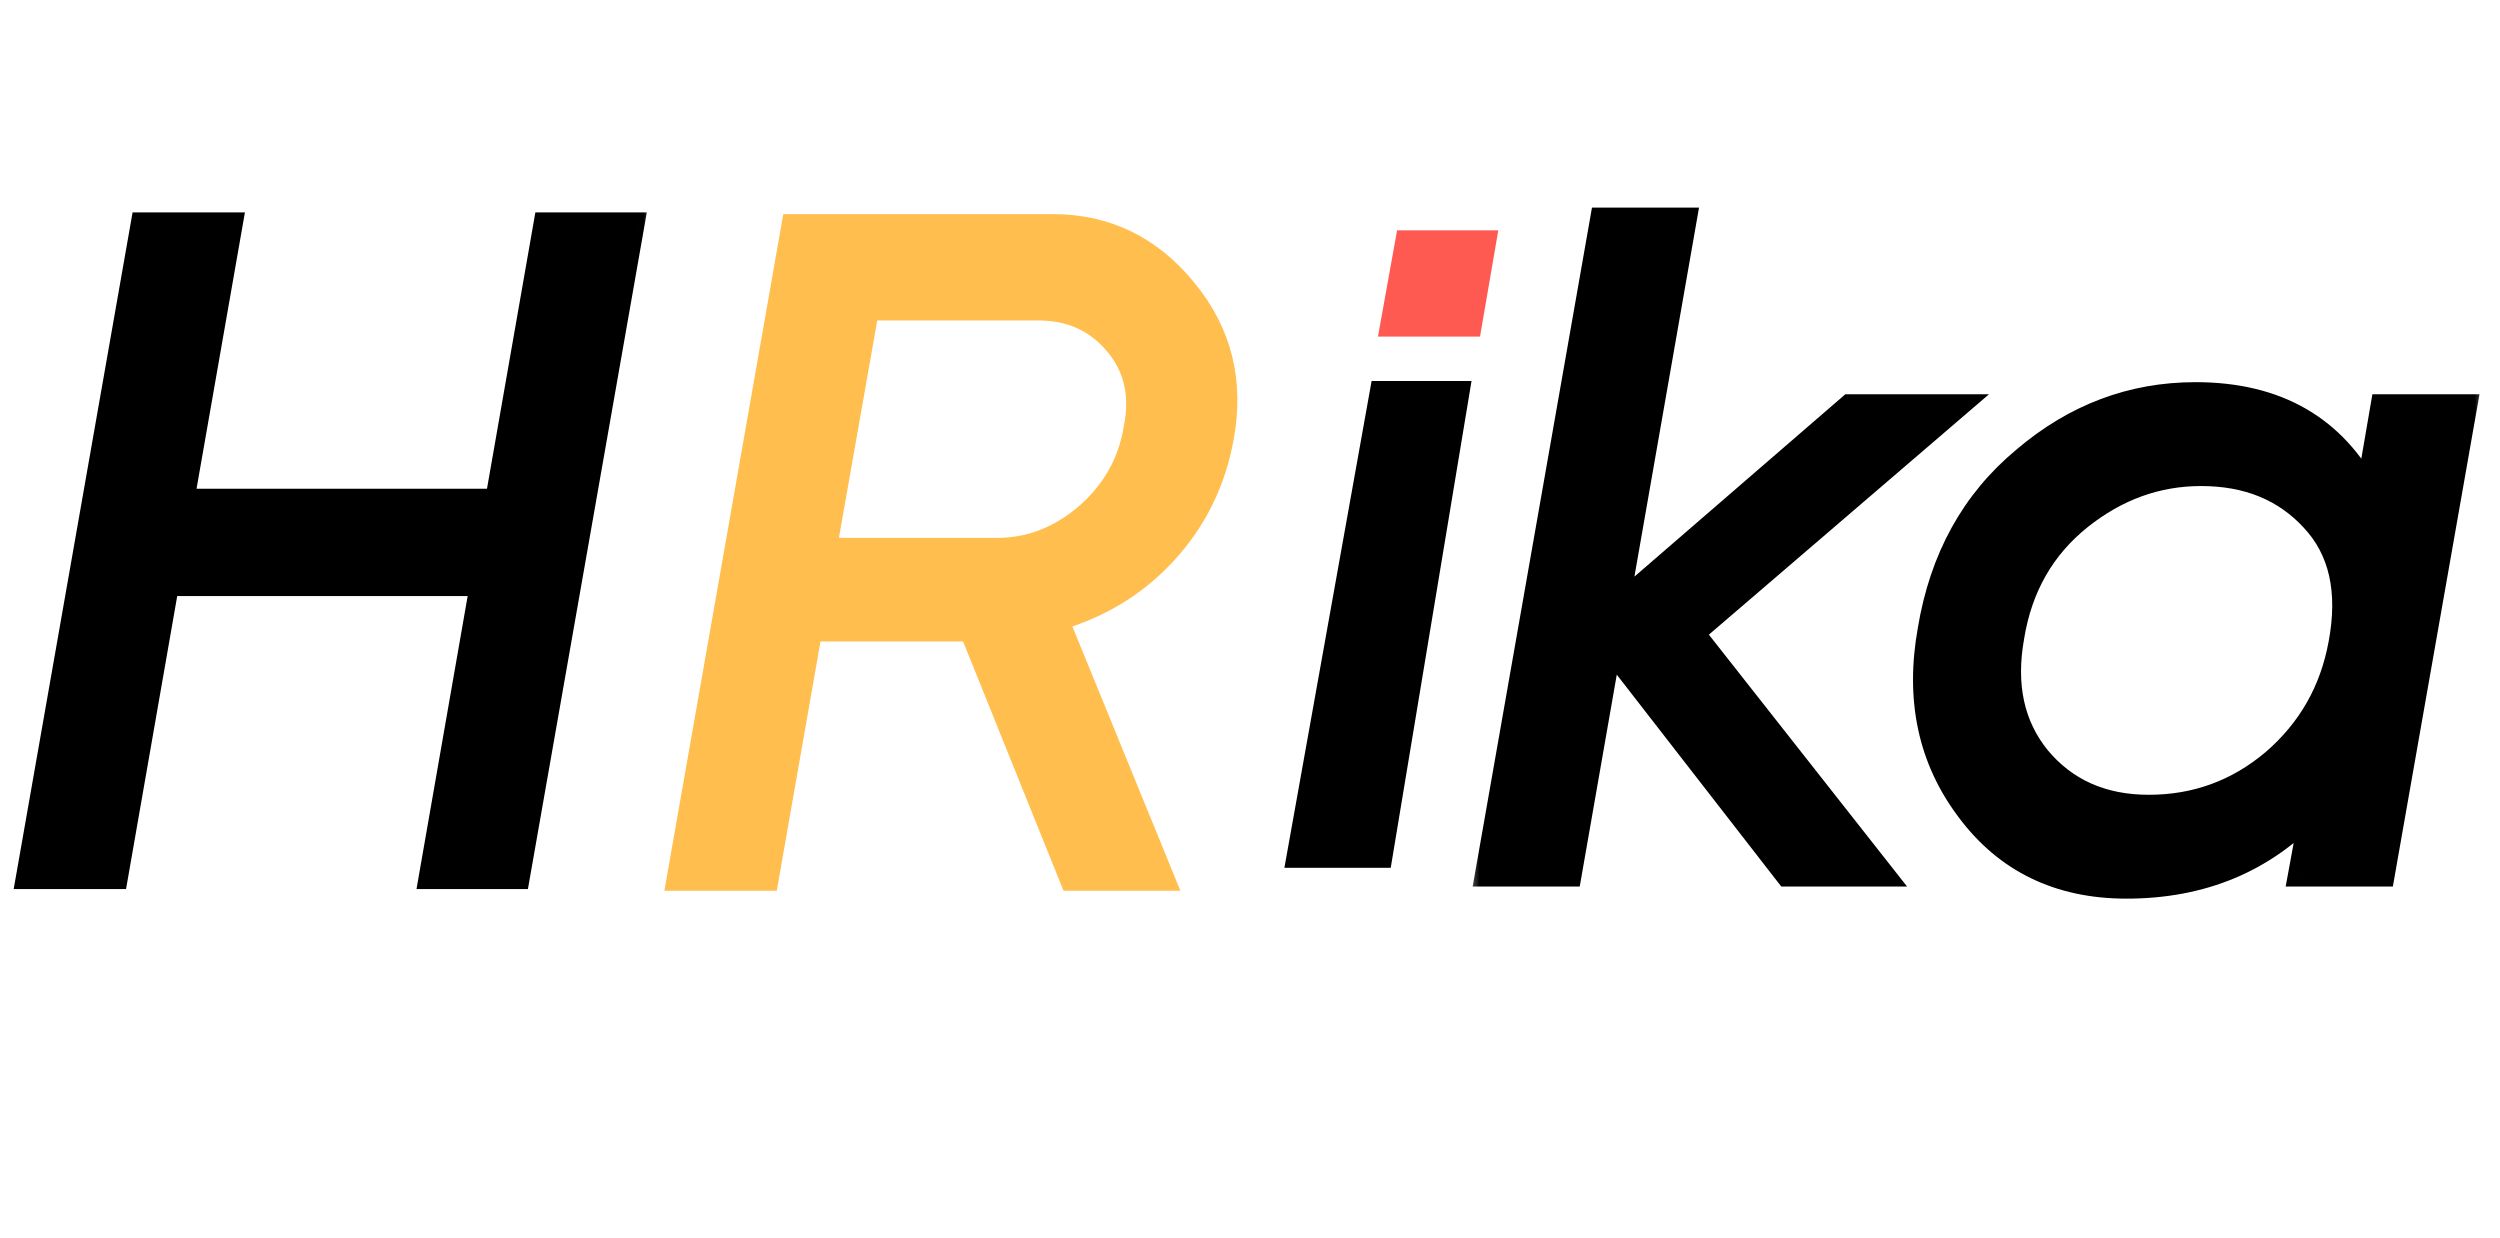 <svg width="103" height="51" viewBox="0 0 103 51" fill="none" xmlns="http://www.w3.org/2000/svg">
<mask id="path-1-outside-1_184_727" maskUnits="userSpaceOnUse" x="0" y="8.105" width="27" height="29" fill="black">
<rect fill="white" y="8.105" width="27" height="29"/>
<path d="M20.505 20.66L22.498 9.277H26.024L21.31 36.105H17.784L19.892 24.033H6.86L4.753 36.105H1.188L5.902 9.277H9.467L7.474 20.66H20.505Z"/>
</mask>
<path d="M20.505 20.66L22.498 9.277H26.024L21.31 36.105H17.784L19.892 24.033H6.86L4.753 36.105H1.188L5.902 9.277H9.467L7.474 20.66H20.505Z" fill="black"/>
<path d="M20.505 20.66V21.184H20.945L21.021 20.75L20.505 20.66ZM22.498 9.277V8.752H22.057L21.981 9.186L22.498 9.277ZM26.024 9.277L26.54 9.368L26.648 8.752H26.024V9.277ZM21.31 36.105V36.63H21.75L21.826 36.196L21.31 36.105ZM17.784 36.105L17.267 36.015L17.16 36.63H17.784V36.105ZM19.892 24.033L20.408 24.123L20.515 23.508H19.892V24.033ZM6.86 24.033V23.508H6.42L6.344 23.942L6.86 24.033ZM4.753 36.105V36.63H5.193L5.269 36.196L4.753 36.105ZM1.188 36.105L0.672 36.015L0.563 36.63H1.188V36.105ZM5.902 9.277V8.752H5.462L5.386 9.186L5.902 9.277ZM9.467 9.277L9.983 9.367L10.091 8.752H9.467V9.277ZM7.474 20.66L6.957 20.569L6.849 21.184H7.474V20.66ZM21.021 20.75L23.014 9.367L21.981 9.186L19.988 20.569L21.021 20.75ZM22.498 9.801H26.024V8.752H22.498V9.801ZM25.507 9.186L20.793 36.015L21.826 36.196L26.54 9.368L25.507 9.186ZM21.31 35.581H17.784V36.63H21.31V35.581ZM18.3 36.196L20.408 24.123L19.375 23.942L17.267 36.015L18.3 36.196ZM19.892 23.508H6.86V24.557H19.892V23.508ZM6.344 23.942L4.236 36.015L5.269 36.196L7.377 24.123L6.344 23.942ZM4.753 35.581H1.188V36.63H4.753V35.581ZM1.705 36.196L6.419 9.368L5.386 9.186L0.672 36.015L1.705 36.196ZM5.902 9.801H9.467V8.752H5.902V9.801ZM8.95 9.186L6.957 20.569L7.99 20.75L9.983 9.367L8.95 9.186ZM7.474 21.184H20.505V20.135H7.474V21.184Z" fill="black" mask="url(#path-1-outside-1_184_727)"/>
<mask id="path-3-outside-2_184_727" maskUnits="userSpaceOnUse" x="26.81" y="8.174" width="25" height="29" fill="black">
<rect fill="white" x="26.81" y="8.174" width="25" height="29"/>
<path d="M50.304 18.046C49.972 19.86 49.192 21.431 47.966 22.76C46.765 24.063 45.27 24.97 43.482 25.481L47.851 36.174H44.172L40.032 25.902H33.363L31.562 36.174H27.998L32.712 9.345H43.367C45.564 9.345 47.378 10.227 48.809 11.99C50.24 13.727 50.738 15.746 50.304 18.046ZM46.816 17.662C47.097 16.282 46.829 15.107 46.011 14.136C45.194 13.165 44.12 12.68 42.792 12.68H35.701L33.938 22.683H41.105C42.46 22.683 43.699 22.198 44.823 21.227C45.922 20.256 46.586 19.068 46.816 17.662Z"/>
</mask>
<path d="M50.304 18.046C49.972 19.86 49.192 21.431 47.966 22.76C46.765 24.063 45.27 24.97 43.482 25.481L47.851 36.174H44.172L40.032 25.902H33.363L31.562 36.174H27.998L32.712 9.345H43.367C45.564 9.345 47.378 10.227 48.809 11.99C50.24 13.727 50.738 15.746 50.304 18.046ZM46.816 17.662C47.097 16.282 46.829 15.107 46.011 14.136C45.194 13.165 44.12 12.68 42.792 12.68H35.701L33.938 22.683H41.105C42.46 22.683 43.699 22.198 44.823 21.227C45.922 20.256 46.586 19.068 46.816 17.662Z" fill="#FFBE4D"/>
<path d="M50.304 18.046L49.788 17.948L49.788 17.951L50.304 18.046ZM47.966 22.76L47.581 22.404L47.58 22.404L47.966 22.76ZM43.482 25.481L43.338 24.977L42.775 25.137L42.996 25.679L43.482 25.481ZM47.851 36.174V36.699H48.632L48.336 35.976L47.851 36.174ZM44.172 36.174L43.685 36.37L43.818 36.699H44.172V36.174ZM40.032 25.902L40.519 25.706L40.386 25.378H40.032V25.902ZM33.363 25.902V25.378H32.923L32.847 25.812L33.363 25.902ZM31.562 36.174V36.699H32.003L32.079 36.265L31.562 36.174ZM27.998 36.174L27.481 36.083L27.373 36.699H27.998V36.174ZM32.712 9.345V8.821H32.272L32.195 9.255L32.712 9.345ZM48.809 11.99L48.402 12.32L48.404 12.323L48.809 11.99ZM46.816 17.662L46.302 17.558L46.3 17.568L46.298 17.578L46.816 17.662ZM46.011 14.136L46.412 13.798L46.412 13.798L46.011 14.136ZM35.701 12.68V12.155H35.261L35.185 12.589L35.701 12.68ZM33.938 22.683L33.422 22.592L33.313 23.207H33.938V22.683ZM44.823 21.227L45.166 21.624L45.17 21.62L44.823 21.227ZM49.788 17.951C49.473 19.67 48.738 21.15 47.581 22.404L48.351 23.116C49.647 21.712 50.47 20.05 50.82 18.14L49.788 17.951ZM47.58 22.404C46.448 23.633 45.038 24.491 43.338 24.977L43.626 25.985C45.502 25.449 47.082 24.493 48.352 23.115L47.58 22.404ZM42.996 25.679L47.365 36.372L48.336 35.976L43.967 25.283L42.996 25.679ZM47.851 35.65H44.172V36.699H47.851V35.65ZM44.658 35.978L40.519 25.706L39.546 26.099L43.685 36.37L44.658 35.978ZM40.032 25.378H33.363V26.427H40.032V25.378ZM32.847 25.812L31.046 36.084L32.079 36.265L33.88 25.993L32.847 25.812ZM31.562 35.65H27.998V36.699H31.562V35.65ZM28.514 36.265L33.228 9.436L32.195 9.255L27.481 36.083L28.514 36.265ZM32.712 9.87H43.367V8.821H32.712V9.87ZM43.367 9.87C45.4 9.87 47.067 10.675 48.402 12.32L49.216 11.659C47.69 9.778 45.728 8.821 43.367 8.821V9.87ZM48.404 12.323C49.732 13.935 50.195 15.794 49.788 17.948L50.819 18.143C51.281 15.697 50.748 13.52 49.214 11.656L48.404 12.323ZM47.33 17.767C47.639 16.25 47.345 14.906 46.412 13.798L45.61 14.474C46.312 15.308 46.555 16.315 46.302 17.558L47.33 17.767ZM46.412 13.798C45.49 12.703 44.267 12.155 42.792 12.155V13.204C43.974 13.204 44.897 13.628 45.61 14.474L46.412 13.798ZM42.792 12.155H35.701V13.204H42.792V12.155ZM35.185 12.589L33.422 22.592L34.455 22.774L36.218 12.771L35.185 12.589ZM33.938 23.207H41.105V22.159H33.938V23.207ZM41.105 23.207C42.598 23.207 43.956 22.668 45.166 21.624L44.48 20.83C43.441 21.727 42.321 22.159 41.105 22.159V23.207ZM45.17 21.62C46.357 20.571 47.084 19.275 47.334 17.747L46.298 17.578C46.089 18.86 45.487 19.94 44.476 20.834L45.17 21.62Z" fill="#FFBE4D" mask="url(#path-3-outside-2_184_727)"/>
<mask id="path-5-outside-3_184_727" maskUnits="userSpaceOnUse" x="60.453" y="8" width="42" height="30" fill="black">
<rect fill="white" x="60.453" y="8" width="42" height="30"/>
<path d="M76.221 16.77H80.529L69.683 26.077L77.49 36H73.644L66.299 26.539L64.645 36H61.299L66.029 9.078H69.375L66.568 25.116L76.221 16.77ZM97.569 20.347L98.184 16.77H101.53L98.145 36H94.799L95.299 33.269C93.299 35.423 90.736 36.5 87.607 36.5C84.838 36.5 82.672 35.449 81.108 33.346C79.544 31.269 79.018 28.808 79.531 25.962C80.018 23.013 81.313 20.667 83.415 18.924C85.492 17.154 87.838 16.27 90.453 16.27C93.787 16.27 96.158 17.629 97.569 20.347ZM96.453 26.539C96.863 24.359 96.479 22.641 95.299 21.385C94.146 20.129 92.607 19.5 90.684 19.5C88.864 19.5 87.197 20.103 85.684 21.308C84.146 22.539 83.21 24.18 82.877 26.231C82.518 28.231 82.877 29.898 83.954 31.231C85.082 32.59 86.608 33.269 88.53 33.269C90.479 33.269 92.197 32.641 93.684 31.385C95.171 30.103 96.094 28.487 96.453 26.539Z"/>
</mask>
<path d="M76.221 16.77H80.529L69.683 26.077L77.49 36H73.644L66.299 26.539L64.645 36H61.299L66.029 9.078H69.375L66.568 25.116L76.221 16.77ZM97.569 20.347L98.184 16.77H101.53L98.145 36H94.799L95.299 33.269C93.299 35.423 90.736 36.5 87.607 36.5C84.838 36.5 82.672 35.449 81.108 33.346C79.544 31.269 79.018 28.808 79.531 25.962C80.018 23.013 81.313 20.667 83.415 18.924C85.492 17.154 87.838 16.27 90.453 16.27C93.787 16.27 96.158 17.629 97.569 20.347ZM96.453 26.539C96.863 24.359 96.479 22.641 95.299 21.385C94.146 20.129 92.607 19.5 90.684 19.5C88.864 19.5 87.197 20.103 85.684 21.308C84.146 22.539 83.21 24.18 82.877 26.231C82.518 28.231 82.877 29.898 83.954 31.231C85.082 32.59 86.608 33.269 88.53 33.269C90.479 33.269 92.197 32.641 93.684 31.385C95.171 30.103 96.094 28.487 96.453 26.539Z" fill="black"/>
<path d="M76.221 16.77V16.245H76.026L75.878 16.373L76.221 16.77ZM80.529 16.77L80.87 17.168L81.945 16.245H80.529V16.77ZM69.683 26.077L69.341 25.679L68.96 26.006L69.271 26.401L69.683 26.077ZM77.49 36V36.524H78.57L77.903 35.675L77.49 36ZM73.644 36L73.23 36.321L73.388 36.524H73.644V36ZM66.299 26.539L66.713 26.217L65.986 25.281L65.782 26.448L66.299 26.539ZM64.645 36V36.524H65.085L65.161 36.09L64.645 36ZM61.299 36L60.782 35.909L60.674 36.524H61.299V36ZM66.029 9.078V8.553H65.589L65.513 8.987L66.029 9.078ZM69.375 9.078L69.892 9.168L70 8.553H69.375V9.078ZM66.568 25.116L66.051 25.025L65.797 26.475L66.911 25.512L66.568 25.116ZM76.221 17.294H80.529V16.245H76.221V17.294ZM80.187 16.372L69.341 25.679L70.025 26.475L80.87 17.168L80.187 16.372ZM69.271 26.401L77.078 36.324L77.903 35.675L70.095 25.753L69.271 26.401ZM77.49 35.475H73.644V36.524H77.49V35.475ZM74.059 35.678L66.713 26.217L65.884 26.86L73.23 36.321L74.059 35.678ZM65.782 26.448L64.128 35.91L65.161 36.09L66.815 26.629L65.782 26.448ZM64.645 35.475H61.299V36.524H64.645V35.475ZM61.815 36.09L66.546 9.169L65.513 8.987L60.782 35.909L61.815 36.09ZM66.029 9.602H69.375V8.553H66.029V9.602ZM68.859 8.987L66.051 25.025L67.084 25.206L69.892 9.168L68.859 8.987ZM66.911 25.512L76.564 17.167L75.878 16.373L66.225 24.719L66.911 25.512ZM97.569 20.347L97.103 20.588L97.821 21.972L98.085 20.436L97.569 20.347ZM98.184 16.77V16.245H97.742L97.667 16.681L98.184 16.77ZM101.53 16.77L102.046 16.861L102.155 16.245H101.53V16.77ZM98.145 36V36.524H98.586L98.662 36.091L98.145 36ZM94.799 36L94.284 35.905L94.17 36.524H94.799V36ZM95.299 33.269L95.815 33.364L96.139 31.594L94.915 32.912L95.299 33.269ZM81.108 33.346L81.528 33.033L81.527 33.031L81.108 33.346ZM79.531 25.962L80.047 26.055L80.048 26.047L79.531 25.962ZM83.415 18.924L83.75 19.327L83.755 19.323L83.415 18.924ZM96.453 26.539L95.938 26.442L95.937 26.444L96.453 26.539ZM95.299 21.385L94.913 21.74L94.917 21.744L95.299 21.385ZM85.684 21.308L85.358 20.898L85.357 20.899L85.684 21.308ZM82.877 26.231L83.393 26.324L83.394 26.315L82.877 26.231ZM83.954 31.231L83.546 31.56L83.55 31.566L83.954 31.231ZM93.684 31.385L94.022 31.785L94.026 31.782L93.684 31.385ZM98.085 20.436L98.701 16.859L97.667 16.681L97.052 20.258L98.085 20.436ZM98.184 17.294H101.53V16.245H98.184V17.294ZM101.013 16.679L97.629 35.909L98.662 36.091L102.046 16.861L101.013 16.679ZM98.145 35.475H94.799V36.524H98.145V35.475ZM95.315 36.094L95.815 33.364L94.784 33.175L94.284 35.905L95.315 36.094ZM94.915 32.912C93.021 34.952 90.6 35.975 87.607 35.975V37.024C90.871 37.024 93.578 35.894 95.684 33.626L94.915 32.912ZM87.607 35.975C84.993 35.975 82.987 34.994 81.528 33.033L80.687 33.659C82.356 35.903 84.683 37.024 87.607 37.024V35.975ZM81.527 33.031C80.061 31.084 79.557 28.775 80.047 26.055L79.015 25.869C78.479 28.841 79.026 31.454 80.689 33.661L81.527 33.031ZM80.048 26.047C80.517 23.211 81.754 20.982 83.75 19.327L83.081 18.52C80.871 20.352 79.519 22.816 79.013 25.876L80.048 26.047ZM83.755 19.323C85.742 17.631 87.969 16.794 90.453 16.794V15.745C87.708 15.745 85.243 16.678 83.075 18.524L83.755 19.323ZM90.453 16.794C92.049 16.794 93.381 17.119 94.471 17.744C95.56 18.368 96.439 19.308 97.103 20.588L98.034 20.105C97.288 18.668 96.276 17.569 94.993 16.834C93.712 16.1 92.192 15.745 90.453 15.745V16.794ZM96.969 26.636C97.4 24.344 97.008 22.439 95.682 21.026L94.917 21.744C95.95 22.844 96.327 24.375 95.938 26.442L96.969 26.636ZM95.686 21.03C94.419 19.651 92.733 18.976 90.684 18.976V20.025C92.481 20.025 93.872 20.606 94.913 21.74L95.686 21.03ZM90.684 18.976C88.737 18.976 86.957 19.624 85.358 20.898L86.011 21.718C87.437 20.582 88.99 20.025 90.684 20.025V18.976ZM85.357 20.899C83.711 22.215 82.712 23.975 82.359 26.147L83.394 26.315C83.708 24.384 84.581 22.862 86.012 21.718L85.357 20.899ZM82.361 26.138C81.98 28.257 82.355 30.086 83.546 31.56L84.362 30.901C83.398 29.709 83.055 28.204 83.393 26.324L82.361 26.138ZM83.55 31.566C84.788 33.056 86.467 33.794 88.53 33.794V32.745C86.748 32.745 85.376 32.123 84.357 30.896L83.55 31.566ZM88.53 33.794C90.603 33.794 92.441 33.122 94.022 31.785L93.346 30.984C91.953 32.16 90.355 32.745 88.53 32.745V33.794ZM94.026 31.782C95.605 30.421 96.589 28.699 96.969 26.634L95.937 26.444C95.6 28.276 94.737 29.784 93.342 30.987L94.026 31.782Z" fill="black" mask="url(#path-5-outside-3_184_727)"/>
<path d="M60.627 15.697H56.51L52.917 35.754H57.298L60.627 15.697Z" fill="black"/>
<path d="M57.56 9.49L61.73 9.49L60.977 13.867L56.772 13.867L57.56 9.49Z" fill="#FF5A52"/>
</svg>
